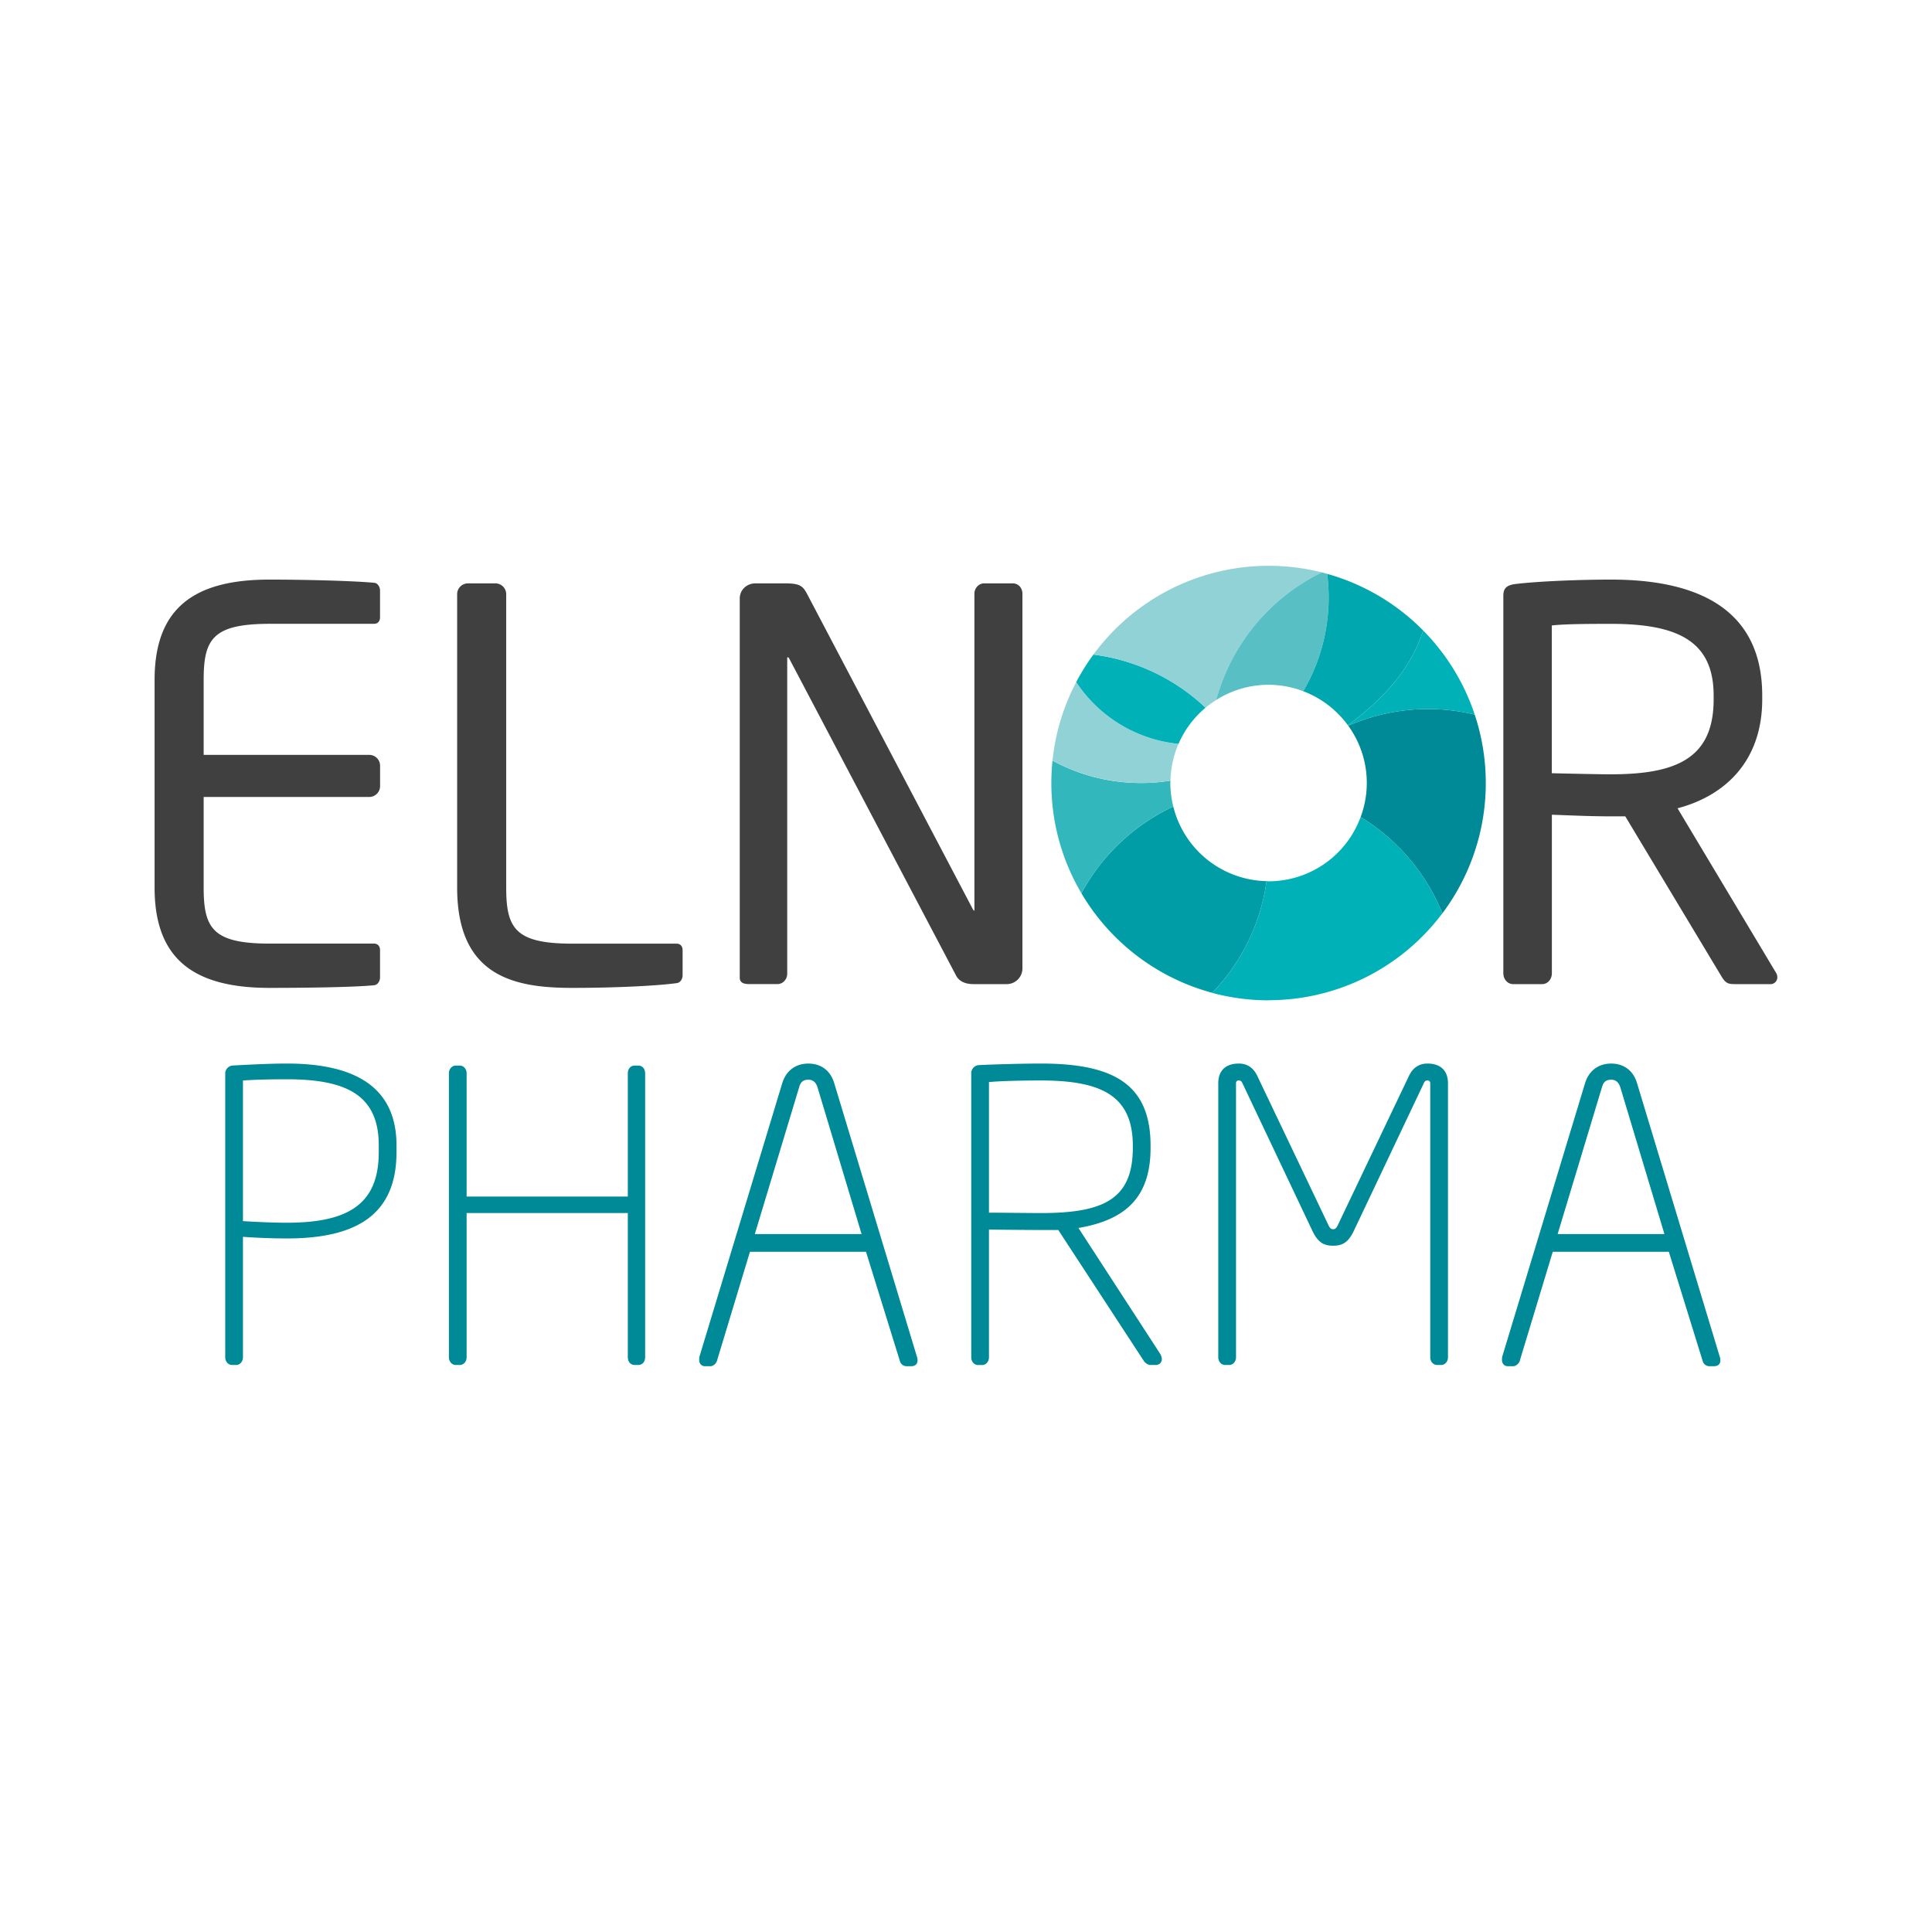 <svg xmlns="http://www.w3.org/2000/svg" xmlns:xlink="http://www.w3.org/1999/xlink" id="Layer_1" data-name="Layer 1" viewBox="0 0 1920 1920"><defs><style>.cls-1{fill:none;}.cls-2{clip-path:url(#clip-path);}.cls-3{fill:#404041;}.cls-4{fill:#008996;}.cls-5{fill:#00b1b7;}.cls-6{fill:#009da7;}.cls-7{fill:#31b7bc;}.cls-8{fill:#90d2d5;}.cls-9{fill:#58c0c4;}.cls-10{fill:#00a7af;}</style><clipPath id="clip-path"><rect class="cls-1" x="84" y="84" width="1752" height="1752"></rect></clipPath></defs><g class="cls-2"><g class="cls-2"><path class="cls-3" d="M372.31,979.06c-20.36,2.15-72.89,2.69-104.51,2.69-75.05,0-114.17-28.41-114.17-99.7V675.69c0-71.29,39.12-99.7,114.17-99.7,31.62,0,82,1.08,104.51,3.22,3.22.53,5.36,4.29,5.36,7.5v26.8c0,3.75-2.14,6.43-5.89,6.43H268.33c-56.82,0-65.93,15-65.93,55.75V750.2H367a10.74,10.74,0,0,1,10.72,10.71v20.37A10.75,10.75,0,0,1,367,792H202.4v90c0,40.74,9.11,55.75,65.93,55.75H371.78c3.75,0,5.89,2.68,5.89,6.43v27.33c0,3.22-2.14,7-5.36,7.5"></path><path class="cls-3" d="M673,976.93c-13.93,2.13-54.14,4.82-104.52,4.82-57.35,0-114.17-11.26-114.17-99.7V590.47A10.75,10.75,0,0,1,465,579.74h27.34a10.76,10.76,0,0,1,10.72,10.73V882.05c0,40.74,9.11,55.75,65.93,55.75H672.47c3.74,0,5.89,2.68,5.89,6.43v25.19c0,3.22-2.15,7-5.36,7.51"></path><path class="cls-3" d="M1000.49,978H967.26c-8.58,0-14.47-3.22-17.16-8.58L784.48,654.79c-.54-1.08-1.07-1.61-1.61-1.61s-.54.53-.54,1.61v313c0,5.36-4.28,10.19-9.64,10.19H744.81c-5.35,0-9.65-1.07-9.65-6.44V594.75c0-8.57,7-15,15.55-15h29.48c15,0,17.69,2.68,22,10.73l164.57,313,1.07,1.61c.53,0,.53-1.07.53-1.61V589.92c0-5.35,4.28-10.18,9.64-10.18h28.41c5.9,0,9.66,4.83,9.66,10.18V962.45A15.57,15.57,0,0,1,1000.49,978"></path><path class="cls-3" d="M1759.4,978h-34.3c-6.43,0-9.65,0-13.93-7l-96-159.73h-13.94c-17.68,0-30.55-.53-59-1.61V967.27c0,5.37-3.75,10.73-9.65,10.73h-28.94c-5.36,0-9.64-4.83-9.64-10.73V592.07c0-7.5,3.21-10.72,12.86-11.79,23-2.68,63.25-4.29,94.33-4.29,84.69,0,150.09,28.41,150.09,115.24V695c0,60-35.39,95.4-84.16,108.27l97.55,162.94a8.6,8.6,0,0,1,1.61,4.83,6.76,6.76,0,0,1-7,7m-56.28-286.77c0-53.6-34.83-71.29-101.84-71.29-16.61,0-46.09,0-59,1.61V768.42c23.58.54,46.64,1.07,59,1.07,65.93,0,101.84-16.62,101.84-74.5Z"></path><path class="cls-4" d="M285.11,1230.76c-15.62,0-32.44-.8-43.66-1.61V1348.9c0,4-2.8,7.61-6.81,7.61h-4c-4,0-6.81-3.61-6.81-7.61V1066.56a8.11,8.11,0,0,1,6.81-7.61c14-.8,37.24-2,54.47-2,68.08,0,108.92,23.63,108.92,81.3v6.81c0,62.87-40.84,85.7-108.92,85.7m91.3-92.51c0-49.66-31.63-65.68-91.3-65.68-16.82,0-32,.4-43.66,1.2v139.77c12.42.79,30,1.6,43.66,1.6,62.06,0,91.3-19.22,91.3-70.08Z"></path><path class="cls-4" d="M634.34,1356.51h-3.61c-4.4,0-6.81-3.61-6.81-7.61V1205.53H463.73V1348.9c0,4-2.8,7.61-6.8,7.61h-4c-4,0-6.82-3.61-6.82-7.61V1066.56c0-4,2.81-7.61,6.82-7.61h4c4,0,6.8,3.6,6.8,7.61v122.55H623.92V1066.56c0-4,2.41-7.61,6.81-7.61h3.61c4.41,0,6.8,3.6,6.8,7.61V1348.9c0,4-2.39,7.61-6.8,7.61"></path><path class="cls-4" d="M905.49,1357.71h-4.81a6.85,6.85,0,0,1-6.4-5.2L860.63,1244H745.29l-32.83,108.53c-.8,2.4-3.61,5.2-6.41,5.2h-5.2c-4,0-6-2.8-6-6.41a10.82,10.82,0,0,1,.41-3.6l82.09-271.12c3.61-12,12.82-19.63,26-19.63,12.81,0,22,7.21,25.63,19.23l82.09,271.52a13.94,13.94,0,0,1,.8,4c0,3.6-2,6-6.4,6M812.57,1081c-1.2-4-3.59-8-9.2-8-6,0-8,3.21-9.22,7.61l-44,145.77H856.23Z"></path><path class="cls-4" d="M1148.2,1356.51H1143c-2,0-4.81-2-6-3.61l-85.3-130.55h-17.22c-15.62,0-51.66-.4-51.66-.4v127c0,4-2.81,7.61-6.81,7.61h-4c-4,0-6.8-3.61-6.8-7.61V1066.17a8.1,8.1,0,0,1,6.8-7.62c14-.79,45.26-1.6,62.48-1.6,72.09,0,108.93,20.43,108.93,81.7v2c0,48.86-24.43,71.69-71.69,79.69l80.9,124.55a12,12,0,0,1,2,5.62c0,3.2-2,6-6.41,6m-22.43-217.86c0-50.06-31.64-64.88-91.31-64.88-16.81,0-39.66.4-51.66,1.6v129.76c10.81,0,40,.4,51.66.4,62.08,0,91.31-13.61,91.31-64.88Z"></path><path class="cls-4" d="M1432.16,1356.51h-4c-4,0-6.8-3.61-6.8-7.61V1076.58a2.54,2.54,0,0,0-2.81-2.81c-2,0-2.81.8-4,3.61l-69.29,146.17c-5.6,11.61-11.61,14.42-20.42,14.42s-14.82-2.81-20.43-14.42l-69.27-146.17c-1.21-2.81-2-3.61-4-3.61a2.53,2.53,0,0,0-2.81,2.81V1348.9c0,4-2.8,7.61-6.81,7.61h-4c-4,0-6.81-3.61-6.81-7.61V1076.58c0-13.22,8-19.63,20.43-19.63,9.61,0,15.22,5.6,18.41,12.42l70.09,147c1.6,3.61,2.8,5.21,5.21,5.21s3.6-1.6,5.2-5.21l70.09-147c3.2-6.82,8.8-12.42,18.42-12.42,12.41,0,20.42,6.41,20.42,19.63V1348.9c0,4-2.79,7.61-6.8,7.61"></path><path class="cls-4" d="M1703.31,1357.71h-4.81a6.86,6.86,0,0,1-6.41-5.2L1658.46,1244H1543.12l-32.85,108.53c-.79,2.4-3.6,5.2-6.41,5.2h-5.2c-4,0-6-2.8-6-6.41a11.07,11.07,0,0,1,.4-3.6l82.11-271.12c3.6-12,12.81-19.63,26-19.63,12.81,0,22,7.21,25.63,19.23l82.09,271.52a14,14,0,0,1,.81,4c0,3.6-2,6-6.41,6M1610.39,1081c-1.2-4-3.6-8-9.2-8-6,0-8,3.21-9.22,7.61l-44,145.77h106.12Z"></path><path class="cls-4" d="M1465.56,710.13a198,198,0,0,0-125.71,11.08A96.75,96.75,0,0,1,1352.16,812a199.87,199.87,0,0,1,81.27,95.68,215.9,215.9,0,0,0,32.13-197.51"></path><path class="cls-5" d="M1260.68,994a215.57,215.57,0,0,0,172.75-86.4A199.58,199.58,0,0,0,1352.16,812a97.52,97.52,0,0,1-91.48,63.83c-.67,0-1.33-.09-2-.11a198.53,198.53,0,0,1-54,111,216.48,216.48,0,0,0,56,7.39"></path><path class="cls-6" d="M1166,801.54a200,200,0,0,0-91.31,86.17,216.31,216.31,0,0,0,130,98.94,198.55,198.55,0,0,0,54-111A97.56,97.56,0,0,1,1166,801.54"></path><path class="cls-7" d="M1166,801.53a98.28,98.28,0,0,1-2.92-23.37c0-.8.11-1.57.12-2.36a184.42,184.42,0,0,1-117.25-19.9,221.32,221.32,0,0,0-1.13,22.26,214.72,214.72,0,0,0,29.87,109.53A200.25,200.25,0,0,1,1166,801.53"></path><path class="cls-8" d="M1134.36,778.16a187.74,187.74,0,0,0,28.83-2.36,96.71,96.71,0,0,1,8-36.52,138.36,138.36,0,0,1-101.64-61.42,214.59,214.59,0,0,0-23.59,78,186.34,186.34,0,0,0,88.42,22.25"></path><path class="cls-5" d="M1171.17,739.28a98,98,0,0,1,26.88-36,198.66,198.66,0,0,0-111.45-52.77,216.59,216.59,0,0,0-17.07,27.31,138.3,138.3,0,0,0,101.64,61.42"></path><path class="cls-8" d="M1086.6,650.55a198.59,198.59,0,0,1,111.46,52.77,100,100,0,0,1,10.53-7.62,199.64,199.64,0,0,1,105-126.86,216,216,0,0,0-227,81.71"></path><path class="cls-9" d="M1208.59,695.7a96.72,96.72,0,0,1,86.56-8.77,184,184,0,0,0,23.77-116.63c-1.78-.5-3.55-1-5.36-1.46a199.68,199.68,0,0,0-105,126.86"></path><path class="cls-10" d="M1295.16,686.93a97.83,97.83,0,0,1,44.35,33.81c33.28-24.57,61.93-54.13,74.85-94.14a215.65,215.65,0,0,0-95.44-56.3,184.1,184.1,0,0,1-23.76,116.63"></path><path class="cls-5" d="M1465.55,710.13a215.63,215.63,0,0,0-51.19-83.53c-12.92,40-41.57,69.57-74.85,94.14l.33.47a198,198,0,0,1,125.71-11.08"></path></g></g></svg>